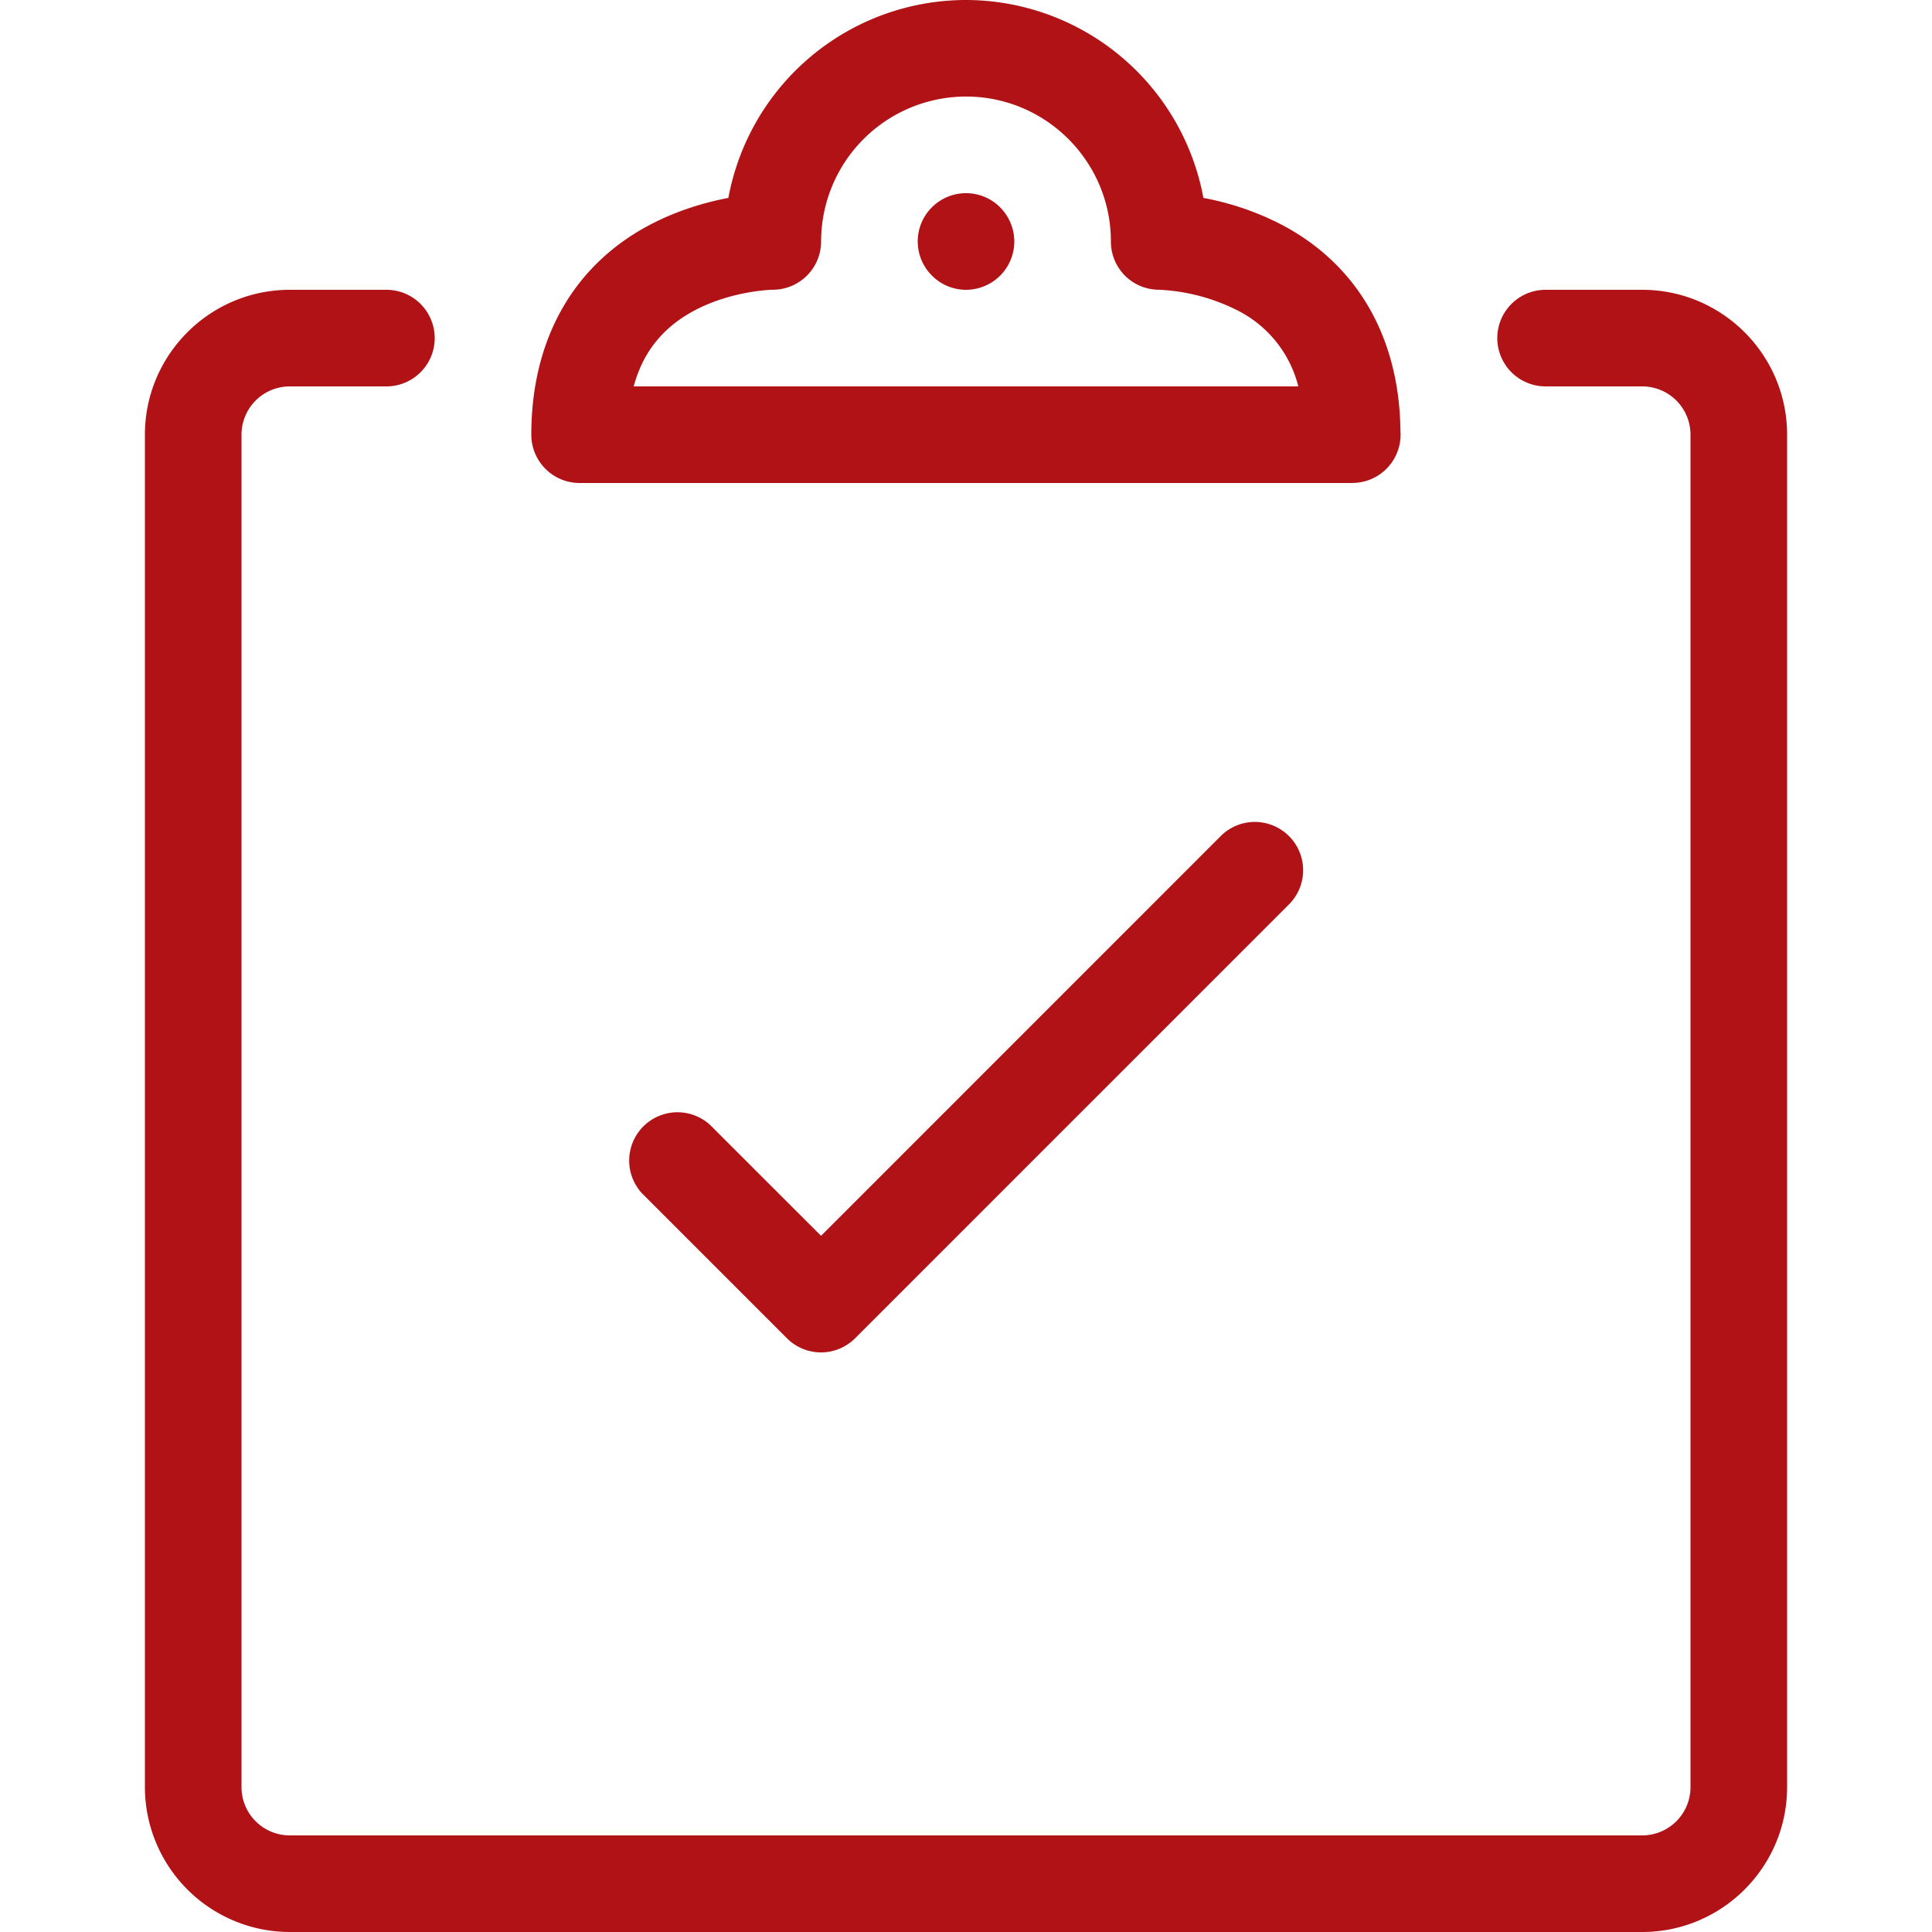 <svg width="32" height="32" viewBox="0 0 32 32" xmlns="http://www.w3.org/2000/svg"><path fill="#b01216" d="M27.2 32H4.8a2.403 2.403 0 0 1-2.4-2.4V7.2c0-1.324 1.077-2.4 2.4-2.4h1.6a.8.8 0 1 1 0 1.6H4.8a.8.8 0 0 0-.8.8v22.4a.8.8 0 0 0 .8.8h22.4a.8.8 0 0 0 .8-.8V7.2a.8.8 0 0 0-.8-.8h-1.6a.8.8 0 1 1 0-1.6h1.6c1.323 0 2.4 1.076 2.4 2.4v22.4c0 1.323-1.077 2.4-2.4 2.4ZM22.402 8H9.6a.8.8 0 0 1-.8-.8c0-1.609.725-2.859 2.042-3.516.44-.22.875-.34 1.222-.406A4.007 4.007 0 0 1 15.998 0a4.006 4.006 0 0 1 3.934 3.278 4.7 4.7 0 0 1 1.222.406c1.306.653 2.03 1.885 2.042 3.472.002.014.002.03.002.043a.8.8 0 0 1-.8.8zM10.496 6.4h11.008a1.936 1.936 0 0 0-1.02-1.265 3.206 3.206 0 0 0-1.289-.336.796.796 0 0 1-.795-.8c0-1.323-1.077-2.4-2.4-2.4a2.403 2.403 0 0 0-2.4 2.4.8.8 0 0 1-.8.8c-.002 0-.661.011-1.283.336-.53.277-.867.693-1.021 1.264ZM16 4.8a.796.796 0 0 1-.565-.236.798.798 0 0 1 0-1.13.798.798 0 0 1 1.13 0A.805.805 0 0 1 16.8 4a.801.801 0 0 1-.8.8Zm-2.4 17.6a.798.798 0 0 1-.566-.234l-2.4-2.4a.8.8 0 0 1 1.13-1.131l1.835 1.834 6.634-6.635a.8.8 0 0 1 1.131 1.131l-7.2 7.2a.797.797 0 0 1-.566.235Z"/></svg>